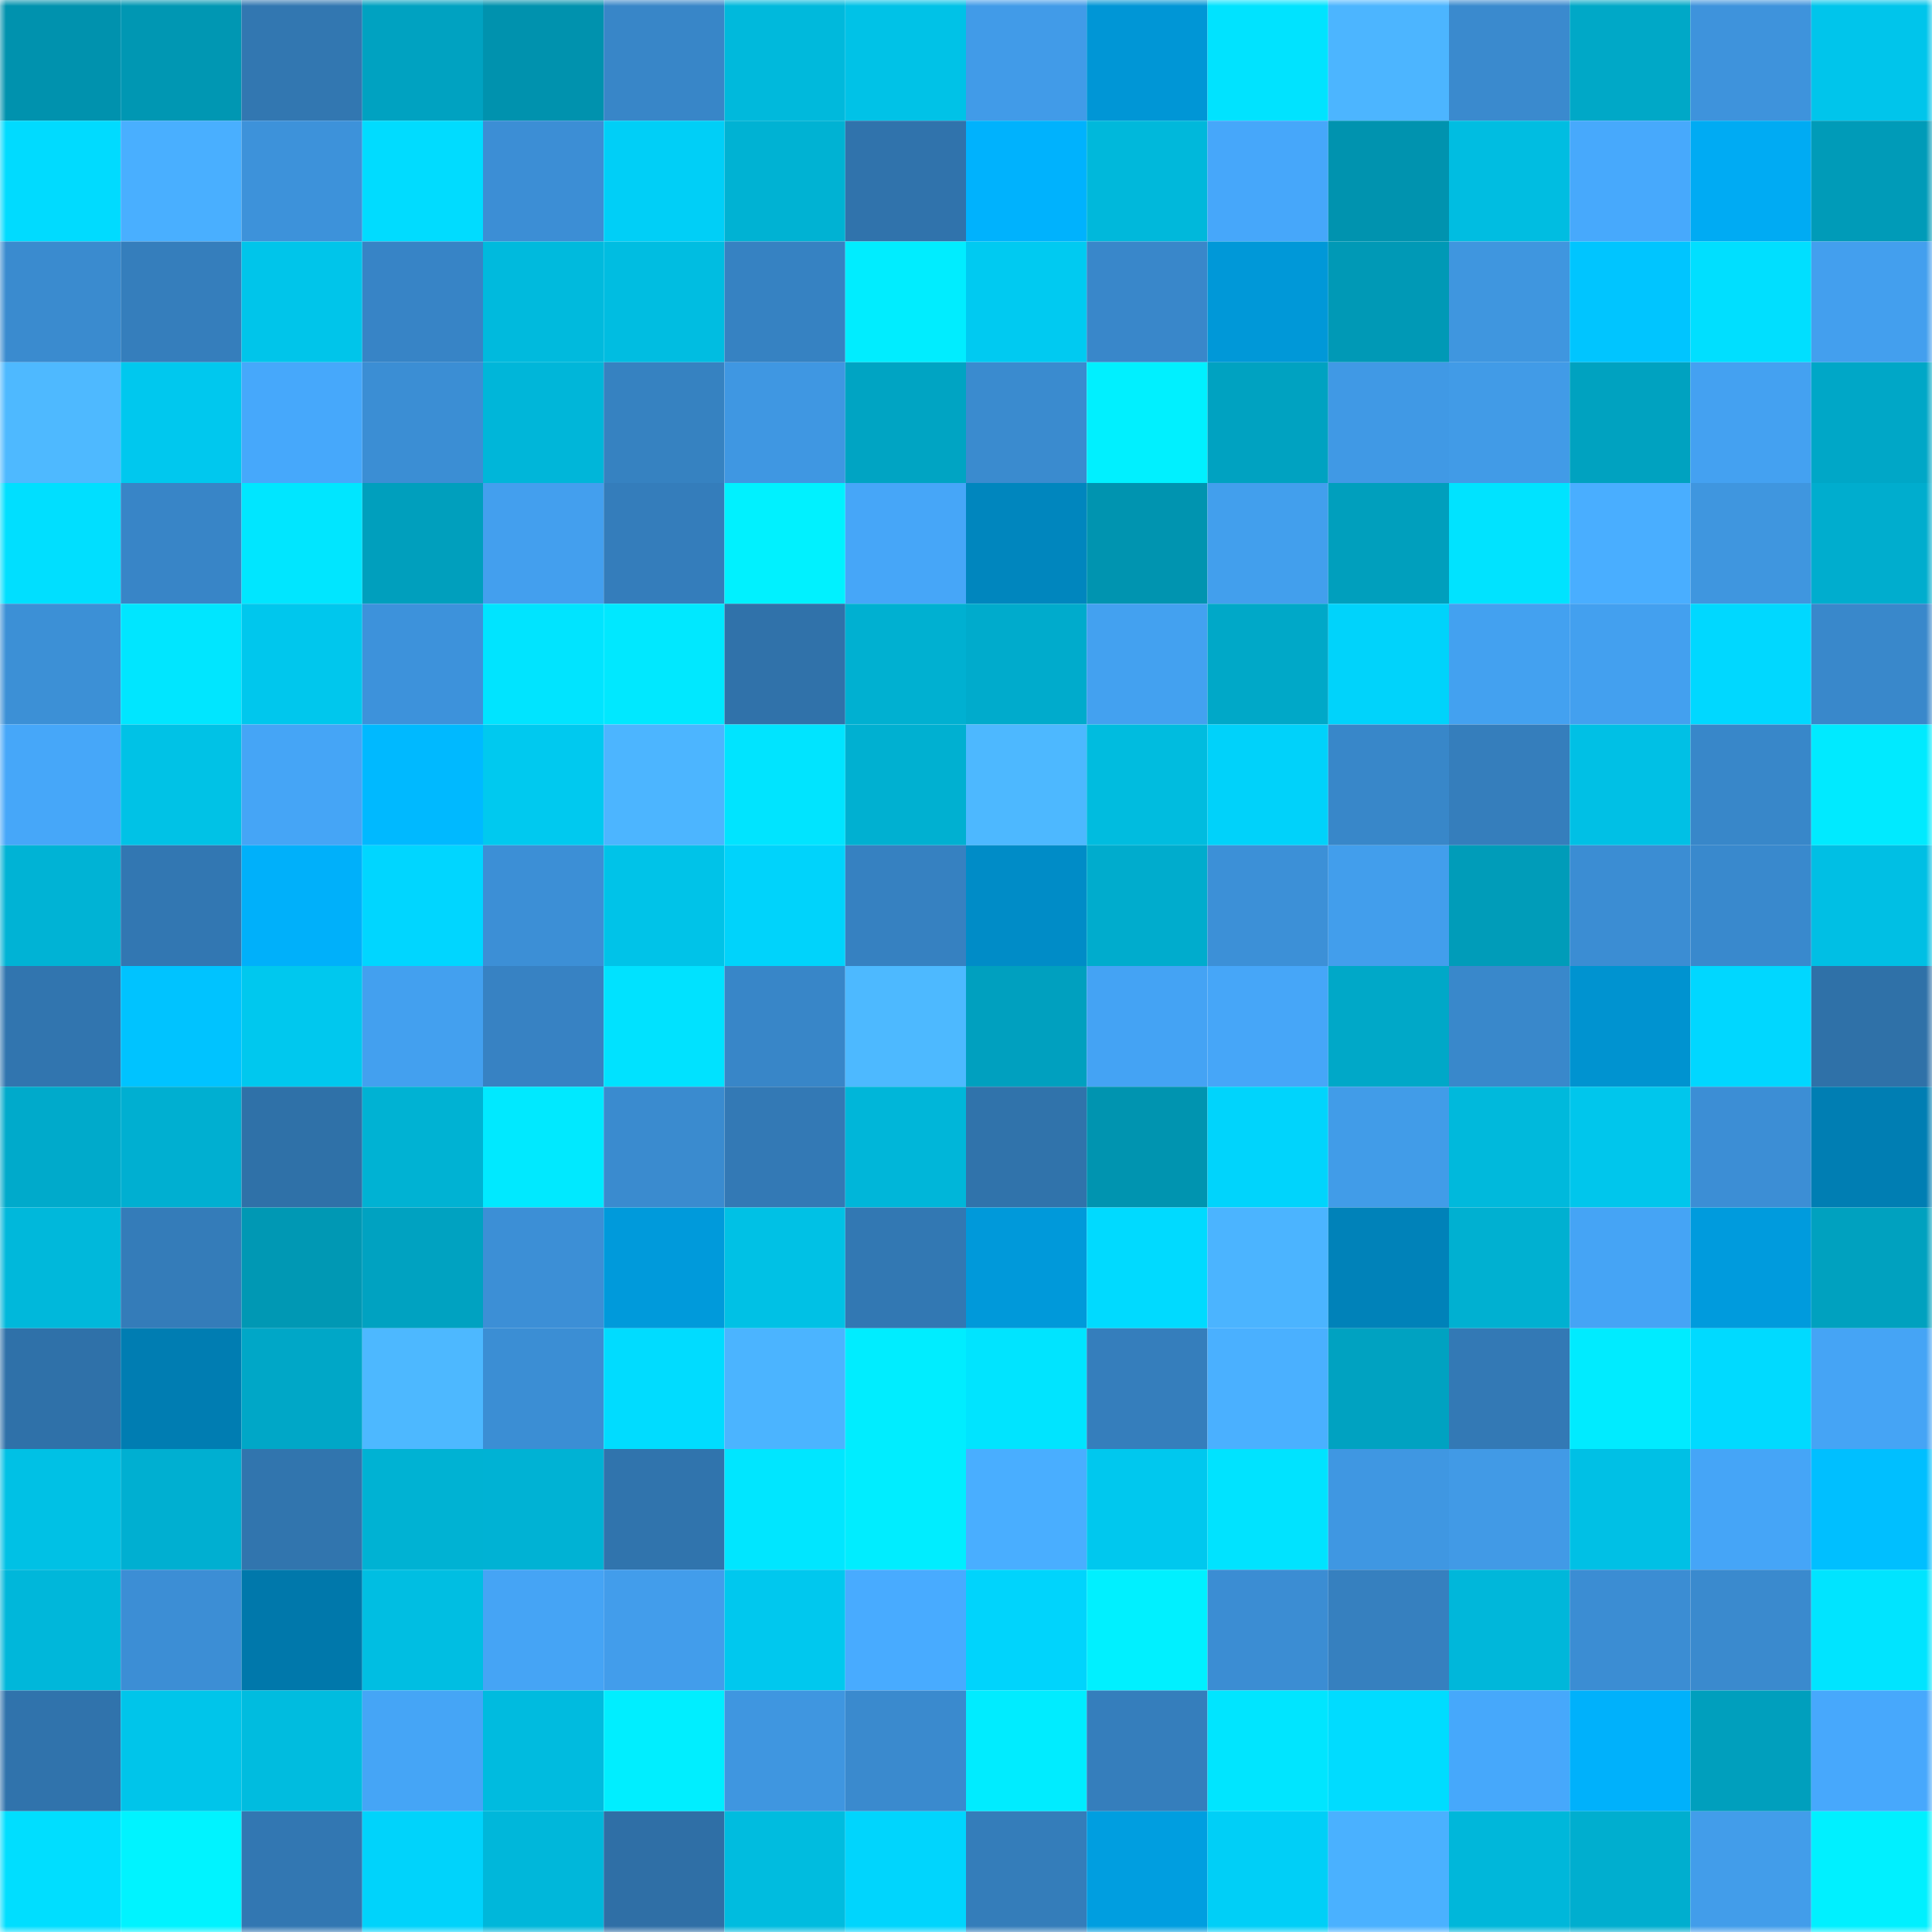 <svg viewBox="0 0 160 160" fill="none" role="img" xmlns="http://www.w3.org/2000/svg" width="240" height="240" name="ens%2Cdenkey.eth"><mask id="427908095" mask-type="alpha" maskUnits="userSpaceOnUse" x="0" y="0" width="160" height="160"><rect width="160" height="160" fill="#FFFFFF"></rect></mask><g mask="url(#427908095)"><rect x="0" y="0" width="10" height="10" fill="#0092ae"></rect><rect x="10" y="0" width="10" height="10" fill="#0097b3"></rect><rect x="20" y="0" width="10" height="10" fill="#3277b1"></rect><rect x="30" y="0" width="10" height="10" fill="#00a2c1"></rect><rect x="40" y="0" width="10" height="10" fill="#0092ae"></rect><rect x="50" y="0" width="10" height="10" fill="#3886c8"></rect><rect x="60" y="0" width="10" height="10" fill="#00b9dc"></rect><rect x="70" y="0" width="10" height="10" fill="#00c2e7"></rect><rect x="80" y="0" width="10" height="10" fill="#419be8"></rect><rect x="90" y="0" width="10" height="10" fill="#0096d6"></rect><rect x="100" y="0" width="10" height="10" fill="#00e3ff"></rect><rect x="110" y="0" width="10" height="10" fill="#4cb5ff"></rect><rect x="120" y="0" width="10" height="10" fill="#3a8ace"></rect><rect x="130" y="0" width="10" height="10" fill="#00a8c7"></rect><rect x="140" y="0" width="10" height="10" fill="#3e93dc"></rect><rect x="150" y="0" width="10" height="10" fill="#00c5eb"></rect><rect x="0" y="10" width="10" height="10" fill="#00dbff"></rect><rect x="10" y="10" width="10" height="10" fill="#49afff"></rect><rect x="20" y="10" width="10" height="10" fill="#3d92da"></rect><rect x="30" y="10" width="10" height="10" fill="#00dcff"></rect><rect x="40" y="10" width="10" height="10" fill="#3c8ed5"></rect><rect x="50" y="10" width="10" height="10" fill="#00cff7"></rect><rect x="60" y="10" width="10" height="10" fill="#00b2d3"></rect><rect x="70" y="10" width="10" height="10" fill="#3073ac"></rect><rect x="80" y="10" width="10" height="10" fill="#00b2fd"></rect><rect x="90" y="10" width="10" height="10" fill="#00b8db"></rect><rect x="100" y="10" width="10" height="10" fill="#46a7fa"></rect><rect x="110" y="10" width="10" height="10" fill="#0093af"></rect><rect x="120" y="10" width="10" height="10" fill="#00bde1"></rect><rect x="130" y="10" width="10" height="10" fill="#47a9fc"></rect><rect x="140" y="10" width="10" height="10" fill="#00abf3"></rect><rect x="150" y="10" width="10" height="10" fill="#009bb8"></rect><rect x="0" y="20" width="10" height="10" fill="#3a8bcf"></rect><rect x="10" y="20" width="10" height="10" fill="#357ebc"></rect><rect x="20" y="20" width="10" height="10" fill="#00c5ea"></rect><rect x="30" y="20" width="10" height="10" fill="#3784c6"></rect><rect x="40" y="20" width="10" height="10" fill="#00badd"></rect><rect x="50" y="20" width="10" height="10" fill="#00bde1"></rect><rect x="60" y="20" width="10" height="10" fill="#3682c2"></rect><rect x="70" y="20" width="10" height="10" fill="#00edff"></rect><rect x="80" y="20" width="10" height="10" fill="#00caf1"></rect><rect x="90" y="20" width="10" height="10" fill="#3987ca"></rect><rect x="100" y="20" width="10" height="10" fill="#0098d8"></rect><rect x="110" y="20" width="10" height="10" fill="#0099b6"></rect><rect x="120" y="20" width="10" height="10" fill="#3f96df"></rect><rect x="130" y="20" width="10" height="10" fill="#00c5ff"></rect><rect x="140" y="20" width="10" height="10" fill="#00dfff"></rect><rect x="150" y="20" width="10" height="10" fill="#439fee"></rect><rect x="0" y="30" width="10" height="10" fill="#4eb9ff"></rect><rect x="10" y="30" width="10" height="10" fill="#00c8ee"></rect><rect x="20" y="30" width="10" height="10" fill="#46a8fb"></rect><rect x="30" y="30" width="10" height="10" fill="#3b8ed4"></rect><rect x="40" y="30" width="10" height="10" fill="#00b6d9"></rect><rect x="50" y="30" width="10" height="10" fill="#3682c1"></rect><rect x="60" y="30" width="10" height="10" fill="#3f97e2"></rect><rect x="70" y="30" width="10" height="10" fill="#00a4c3"></rect><rect x="80" y="30" width="10" height="10" fill="#3a8bcf"></rect><rect x="90" y="30" width="10" height="10" fill="#00f0ff"></rect><rect x="100" y="30" width="10" height="10" fill="#00a2c1"></rect><rect x="110" y="30" width="10" height="10" fill="#4099e5"></rect><rect x="120" y="30" width="10" height="10" fill="#419be7"></rect><rect x="130" y="30" width="10" height="10" fill="#00a2c0"></rect><rect x="140" y="30" width="10" height="10" fill="#44a1f1"></rect><rect x="150" y="30" width="10" height="10" fill="#00a7c7"></rect><rect x="0" y="40" width="10" height="10" fill="#00dfff"></rect><rect x="10" y="40" width="10" height="10" fill="#3885c7"></rect><rect x="20" y="40" width="10" height="10" fill="#00e6ff"></rect><rect x="30" y="40" width="10" height="10" fill="#009fbd"></rect><rect x="40" y="40" width="10" height="10" fill="#439fee"></rect><rect x="50" y="40" width="10" height="10" fill="#347dbb"></rect><rect x="60" y="40" width="10" height="10" fill="#00f1ff"></rect><rect x="70" y="40" width="10" height="10" fill="#46a6f8"></rect><rect x="80" y="40" width="10" height="10" fill="#0086be"></rect><rect x="90" y="40" width="10" height="10" fill="#0094b0"></rect><rect x="100" y="40" width="10" height="10" fill="#429fed"></rect><rect x="110" y="40" width="10" height="10" fill="#009fbd"></rect><rect x="120" y="40" width="10" height="10" fill="#00e3ff"></rect><rect x="130" y="40" width="10" height="10" fill="#49aeff"></rect><rect x="140" y="40" width="10" height="10" fill="#3f96df"></rect><rect x="150" y="40" width="10" height="10" fill="#00adce"></rect><rect x="0" y="50" width="10" height="10" fill="#3c90d6"></rect><rect x="10" y="50" width="10" height="10" fill="#00e6ff"></rect><rect x="20" y="50" width="10" height="10" fill="#00c7ed"></rect><rect x="30" y="50" width="10" height="10" fill="#3d92db"></rect><rect x="40" y="50" width="10" height="10" fill="#00e4ff"></rect><rect x="50" y="50" width="10" height="10" fill="#00e8ff"></rect><rect x="60" y="50" width="10" height="10" fill="#3072aa"></rect><rect x="70" y="50" width="10" height="10" fill="#00b0d1"></rect><rect x="80" y="50" width="10" height="10" fill="#00abcc"></rect><rect x="90" y="50" width="10" height="10" fill="#43a1f0"></rect><rect x="100" y="50" width="10" height="10" fill="#00a8c8"></rect><rect x="110" y="50" width="10" height="10" fill="#00d3fb"></rect><rect x="120" y="50" width="10" height="10" fill="#43a1f0"></rect><rect x="130" y="50" width="10" height="10" fill="#43a0ef"></rect><rect x="140" y="50" width="10" height="10" fill="#00d8ff"></rect><rect x="150" y="50" width="10" height="10" fill="#3988cb"></rect><rect x="0" y="60" width="10" height="10" fill="#46a7f9"></rect><rect x="10" y="60" width="10" height="10" fill="#00c2e6"></rect><rect x="20" y="60" width="10" height="10" fill="#45a5f6"></rect><rect x="30" y="60" width="10" height="10" fill="#00b9ff"></rect><rect x="40" y="60" width="10" height="10" fill="#00c9ef"></rect><rect x="50" y="60" width="10" height="10" fill="#4cb5ff"></rect><rect x="60" y="60" width="10" height="10" fill="#00e4ff"></rect><rect x="70" y="60" width="10" height="10" fill="#00b0d1"></rect><rect x="80" y="60" width="10" height="10" fill="#4db8ff"></rect><rect x="90" y="60" width="10" height="10" fill="#00bcdf"></rect><rect x="100" y="60" width="10" height="10" fill="#00d2fa"></rect><rect x="110" y="60" width="10" height="10" fill="#3887c9"></rect><rect x="120" y="60" width="10" height="10" fill="#357ebc"></rect><rect x="130" y="60" width="10" height="10" fill="#00c0e5"></rect><rect x="140" y="60" width="10" height="10" fill="#3887c9"></rect><rect x="150" y="60" width="10" height="10" fill="#00eaff"></rect><rect x="0" y="70" width="10" height="10" fill="#00b3d5"></rect><rect x="10" y="70" width="10" height="10" fill="#3277b2"></rect><rect x="20" y="70" width="10" height="10" fill="#00b0fa"></rect><rect x="30" y="70" width="10" height="10" fill="#00d6ff"></rect><rect x="40" y="70" width="10" height="10" fill="#3c8fd6"></rect><rect x="50" y="70" width="10" height="10" fill="#00c3e8"></rect><rect x="60" y="70" width="10" height="10" fill="#00d3fb"></rect><rect x="70" y="70" width="10" height="10" fill="#3681c1"></rect><rect x="80" y="70" width="10" height="10" fill="#008cc7"></rect><rect x="90" y="70" width="10" height="10" fill="#00accd"></rect><rect x="100" y="70" width="10" height="10" fill="#3c90d7"></rect><rect x="110" y="70" width="10" height="10" fill="#429eec"></rect><rect x="120" y="70" width="10" height="10" fill="#009cb9"></rect><rect x="130" y="70" width="10" height="10" fill="#3b8dd3"></rect><rect x="140" y="70" width="10" height="10" fill="#3989cd"></rect><rect x="150" y="70" width="10" height="10" fill="#00bfe4"></rect><rect x="0" y="80" width="10" height="10" fill="#3175af"></rect><rect x="10" y="80" width="10" height="10" fill="#00c3ff"></rect><rect x="20" y="80" width="10" height="10" fill="#00c8ee"></rect><rect x="30" y="80" width="10" height="10" fill="#43a0ef"></rect><rect x="40" y="80" width="10" height="10" fill="#3782c3"></rect><rect x="50" y="80" width="10" height="10" fill="#00e2ff"></rect><rect x="60" y="80" width="10" height="10" fill="#3886c8"></rect><rect x="70" y="80" width="10" height="10" fill="#4db9ff"></rect><rect x="80" y="80" width="10" height="10" fill="#00a0bf"></rect><rect x="90" y="80" width="10" height="10" fill="#44a3f4"></rect><rect x="100" y="80" width="10" height="10" fill="#46a6f8"></rect><rect x="110" y="80" width="10" height="10" fill="#00a8c8"></rect><rect x="120" y="80" width="10" height="10" fill="#3988cb"></rect><rect x="130" y="80" width="10" height="10" fill="#0093d0"></rect><rect x="140" y="80" width="10" height="10" fill="#00d7ff"></rect><rect x="150" y="80" width="10" height="10" fill="#2f71a8"></rect><rect x="0" y="90" width="10" height="10" fill="#00aacb"></rect><rect x="10" y="90" width="10" height="10" fill="#00afd1"></rect><rect x="20" y="90" width="10" height="10" fill="#2f71a8"></rect><rect x="30" y="90" width="10" height="10" fill="#00b2d3"></rect><rect x="40" y="90" width="10" height="10" fill="#00e9ff"></rect><rect x="50" y="90" width="10" height="10" fill="#3a8bcf"></rect><rect x="60" y="90" width="10" height="10" fill="#3379b5"></rect><rect x="70" y="90" width="10" height="10" fill="#00b6d9"></rect><rect x="80" y="90" width="10" height="10" fill="#3073ab"></rect><rect x="90" y="90" width="10" height="10" fill="#0094b0"></rect><rect x="100" y="90" width="10" height="10" fill="#00d4fc"></rect><rect x="110" y="90" width="10" height="10" fill="#419ce8"></rect><rect x="120" y="90" width="10" height="10" fill="#00b9dc"></rect><rect x="130" y="90" width="10" height="10" fill="#00c6ec"></rect><rect x="140" y="90" width="10" height="10" fill="#3c8ed5"></rect><rect x="150" y="90" width="10" height="10" fill="#007eb3"></rect><rect x="0" y="100" width="10" height="10" fill="#00b8db"></rect><rect x="10" y="100" width="10" height="10" fill="#347cb9"></rect><rect x="20" y="100" width="10" height="10" fill="#0098b4"></rect><rect x="30" y="100" width="10" height="10" fill="#00a2c1"></rect><rect x="40" y="100" width="10" height="10" fill="#3c8fd6"></rect><rect x="50" y="100" width="10" height="10" fill="#009adb"></rect><rect x="60" y="100" width="10" height="10" fill="#00c1e5"></rect><rect x="70" y="100" width="10" height="10" fill="#3278b3"></rect><rect x="80" y="100" width="10" height="10" fill="#0099da"></rect><rect x="90" y="100" width="10" height="10" fill="#00daff"></rect><rect x="100" y="100" width="10" height="10" fill="#4bb4ff"></rect><rect x="110" y="100" width="10" height="10" fill="#0082b9"></rect><rect x="120" y="100" width="10" height="10" fill="#00b0d1"></rect><rect x="130" y="100" width="10" height="10" fill="#45a4f5"></rect><rect x="140" y="100" width="10" height="10" fill="#009bdd"></rect><rect x="150" y="100" width="10" height="10" fill="#00a1bf"></rect><rect x="0" y="110" width="10" height="10" fill="#2f71a9"></rect><rect x="10" y="110" width="10" height="10" fill="#007db2"></rect><rect x="20" y="110" width="10" height="10" fill="#00a7c7"></rect><rect x="30" y="110" width="10" height="10" fill="#4db8ff"></rect><rect x="40" y="110" width="10" height="10" fill="#3b8ed4"></rect><rect x="50" y="110" width="10" height="10" fill="#00dcff"></rect><rect x="60" y="110" width="10" height="10" fill="#4bb4ff"></rect><rect x="70" y="110" width="10" height="10" fill="#00edff"></rect><rect x="80" y="110" width="10" height="10" fill="#00e4ff"></rect><rect x="90" y="110" width="10" height="10" fill="#357ebc"></rect><rect x="100" y="110" width="10" height="10" fill="#4ab0ff"></rect><rect x="110" y="110" width="10" height="10" fill="#00a2c1"></rect><rect x="120" y="110" width="10" height="10" fill="#3379b5"></rect><rect x="130" y="110" width="10" height="10" fill="#00ebff"></rect><rect x="140" y="110" width="10" height="10" fill="#00daff"></rect><rect x="150" y="110" width="10" height="10" fill="#45a4f5"></rect><rect x="0" y="120" width="10" height="10" fill="#00c1e5"></rect><rect x="10" y="120" width="10" height="10" fill="#00afd1"></rect><rect x="20" y="120" width="10" height="10" fill="#3175ae"></rect><rect x="30" y="120" width="10" height="10" fill="#00b2d3"></rect><rect x="40" y="120" width="10" height="10" fill="#00b2d4"></rect><rect x="50" y="120" width="10" height="10" fill="#3074ad"></rect><rect x="60" y="120" width="10" height="10" fill="#00e6ff"></rect><rect x="70" y="120" width="10" height="10" fill="#00edff"></rect><rect x="80" y="120" width="10" height="10" fill="#49aeff"></rect><rect x="90" y="120" width="10" height="10" fill="#00c8ee"></rect><rect x="100" y="120" width="10" height="10" fill="#00e3ff"></rect><rect x="110" y="120" width="10" height="10" fill="#3f97e2"></rect><rect x="120" y="120" width="10" height="10" fill="#419ae6"></rect><rect x="130" y="120" width="10" height="10" fill="#00c0e5"></rect><rect x="140" y="120" width="10" height="10" fill="#45a5f7"></rect><rect x="150" y="120" width="10" height="10" fill="#00bfff"></rect><rect x="0" y="130" width="10" height="10" fill="#00b7da"></rect><rect x="10" y="130" width="10" height="10" fill="#3c8ed5"></rect><rect x="20" y="130" width="10" height="10" fill="#0078ab"></rect><rect x="30" y="130" width="10" height="10" fill="#00bee2"></rect><rect x="40" y="130" width="10" height="10" fill="#45a4f5"></rect><rect x="50" y="130" width="10" height="10" fill="#429deb"></rect><rect x="60" y="130" width="10" height="10" fill="#00c8ee"></rect><rect x="70" y="130" width="10" height="10" fill="#48abff"></rect><rect x="80" y="130" width="10" height="10" fill="#00d4fc"></rect><rect x="90" y="130" width="10" height="10" fill="#00f0ff"></rect><rect x="100" y="130" width="10" height="10" fill="#3b8dd3"></rect><rect x="110" y="130" width="10" height="10" fill="#3680bf"></rect><rect x="120" y="130" width="10" height="10" fill="#00b7da"></rect><rect x="130" y="130" width="10" height="10" fill="#3b8dd3"></rect><rect x="140" y="130" width="10" height="10" fill="#3a8ace"></rect><rect x="150" y="130" width="10" height="10" fill="#00e4ff"></rect><rect x="0" y="140" width="10" height="10" fill="#3073ac"></rect><rect x="10" y="140" width="10" height="10" fill="#00c5ea"></rect><rect x="20" y="140" width="10" height="10" fill="#00bcdf"></rect><rect x="30" y="140" width="10" height="10" fill="#45a5f6"></rect><rect x="40" y="140" width="10" height="10" fill="#00bbdf"></rect><rect x="50" y="140" width="10" height="10" fill="#00eeff"></rect><rect x="60" y="140" width="10" height="10" fill="#3f96e0"></rect><rect x="70" y="140" width="10" height="10" fill="#3a8ace"></rect><rect x="80" y="140" width="10" height="10" fill="#00ecff"></rect><rect x="90" y="140" width="10" height="10" fill="#357ebc"></rect><rect x="100" y="140" width="10" height="10" fill="#00e5ff"></rect><rect x="110" y="140" width="10" height="10" fill="#00dcff"></rect><rect x="120" y="140" width="10" height="10" fill="#46a8fb"></rect><rect x="130" y="140" width="10" height="10" fill="#00b1fb"></rect><rect x="140" y="140" width="10" height="10" fill="#009fbd"></rect><rect x="150" y="140" width="10" height="10" fill="#47a8fc"></rect><rect x="0" y="150" width="10" height="10" fill="#00deff"></rect><rect x="10" y="150" width="10" height="10" fill="#00f3ff"></rect><rect x="20" y="150" width="10" height="10" fill="#3277b2"></rect><rect x="30" y="150" width="10" height="10" fill="#00d3fb"></rect><rect x="40" y="150" width="10" height="10" fill="#00b7da"></rect><rect x="50" y="150" width="10" height="10" fill="#2f6fa6"></rect><rect x="60" y="150" width="10" height="10" fill="#00bcdf"></rect><rect x="70" y="150" width="10" height="10" fill="#00d5fd"></rect><rect x="80" y="150" width="10" height="10" fill="#347dba"></rect><rect x="90" y="150" width="10" height="10" fill="#009ee0"></rect><rect x="100" y="150" width="10" height="10" fill="#00cff7"></rect><rect x="110" y="150" width="10" height="10" fill="#4ab1ff"></rect><rect x="120" y="150" width="10" height="10" fill="#00b7da"></rect><rect x="130" y="150" width="10" height="10" fill="#00aecf"></rect><rect x="140" y="150" width="10" height="10" fill="#429dea"></rect><rect x="150" y="150" width="10" height="10" fill="#00f0ff"></rect></g></svg>